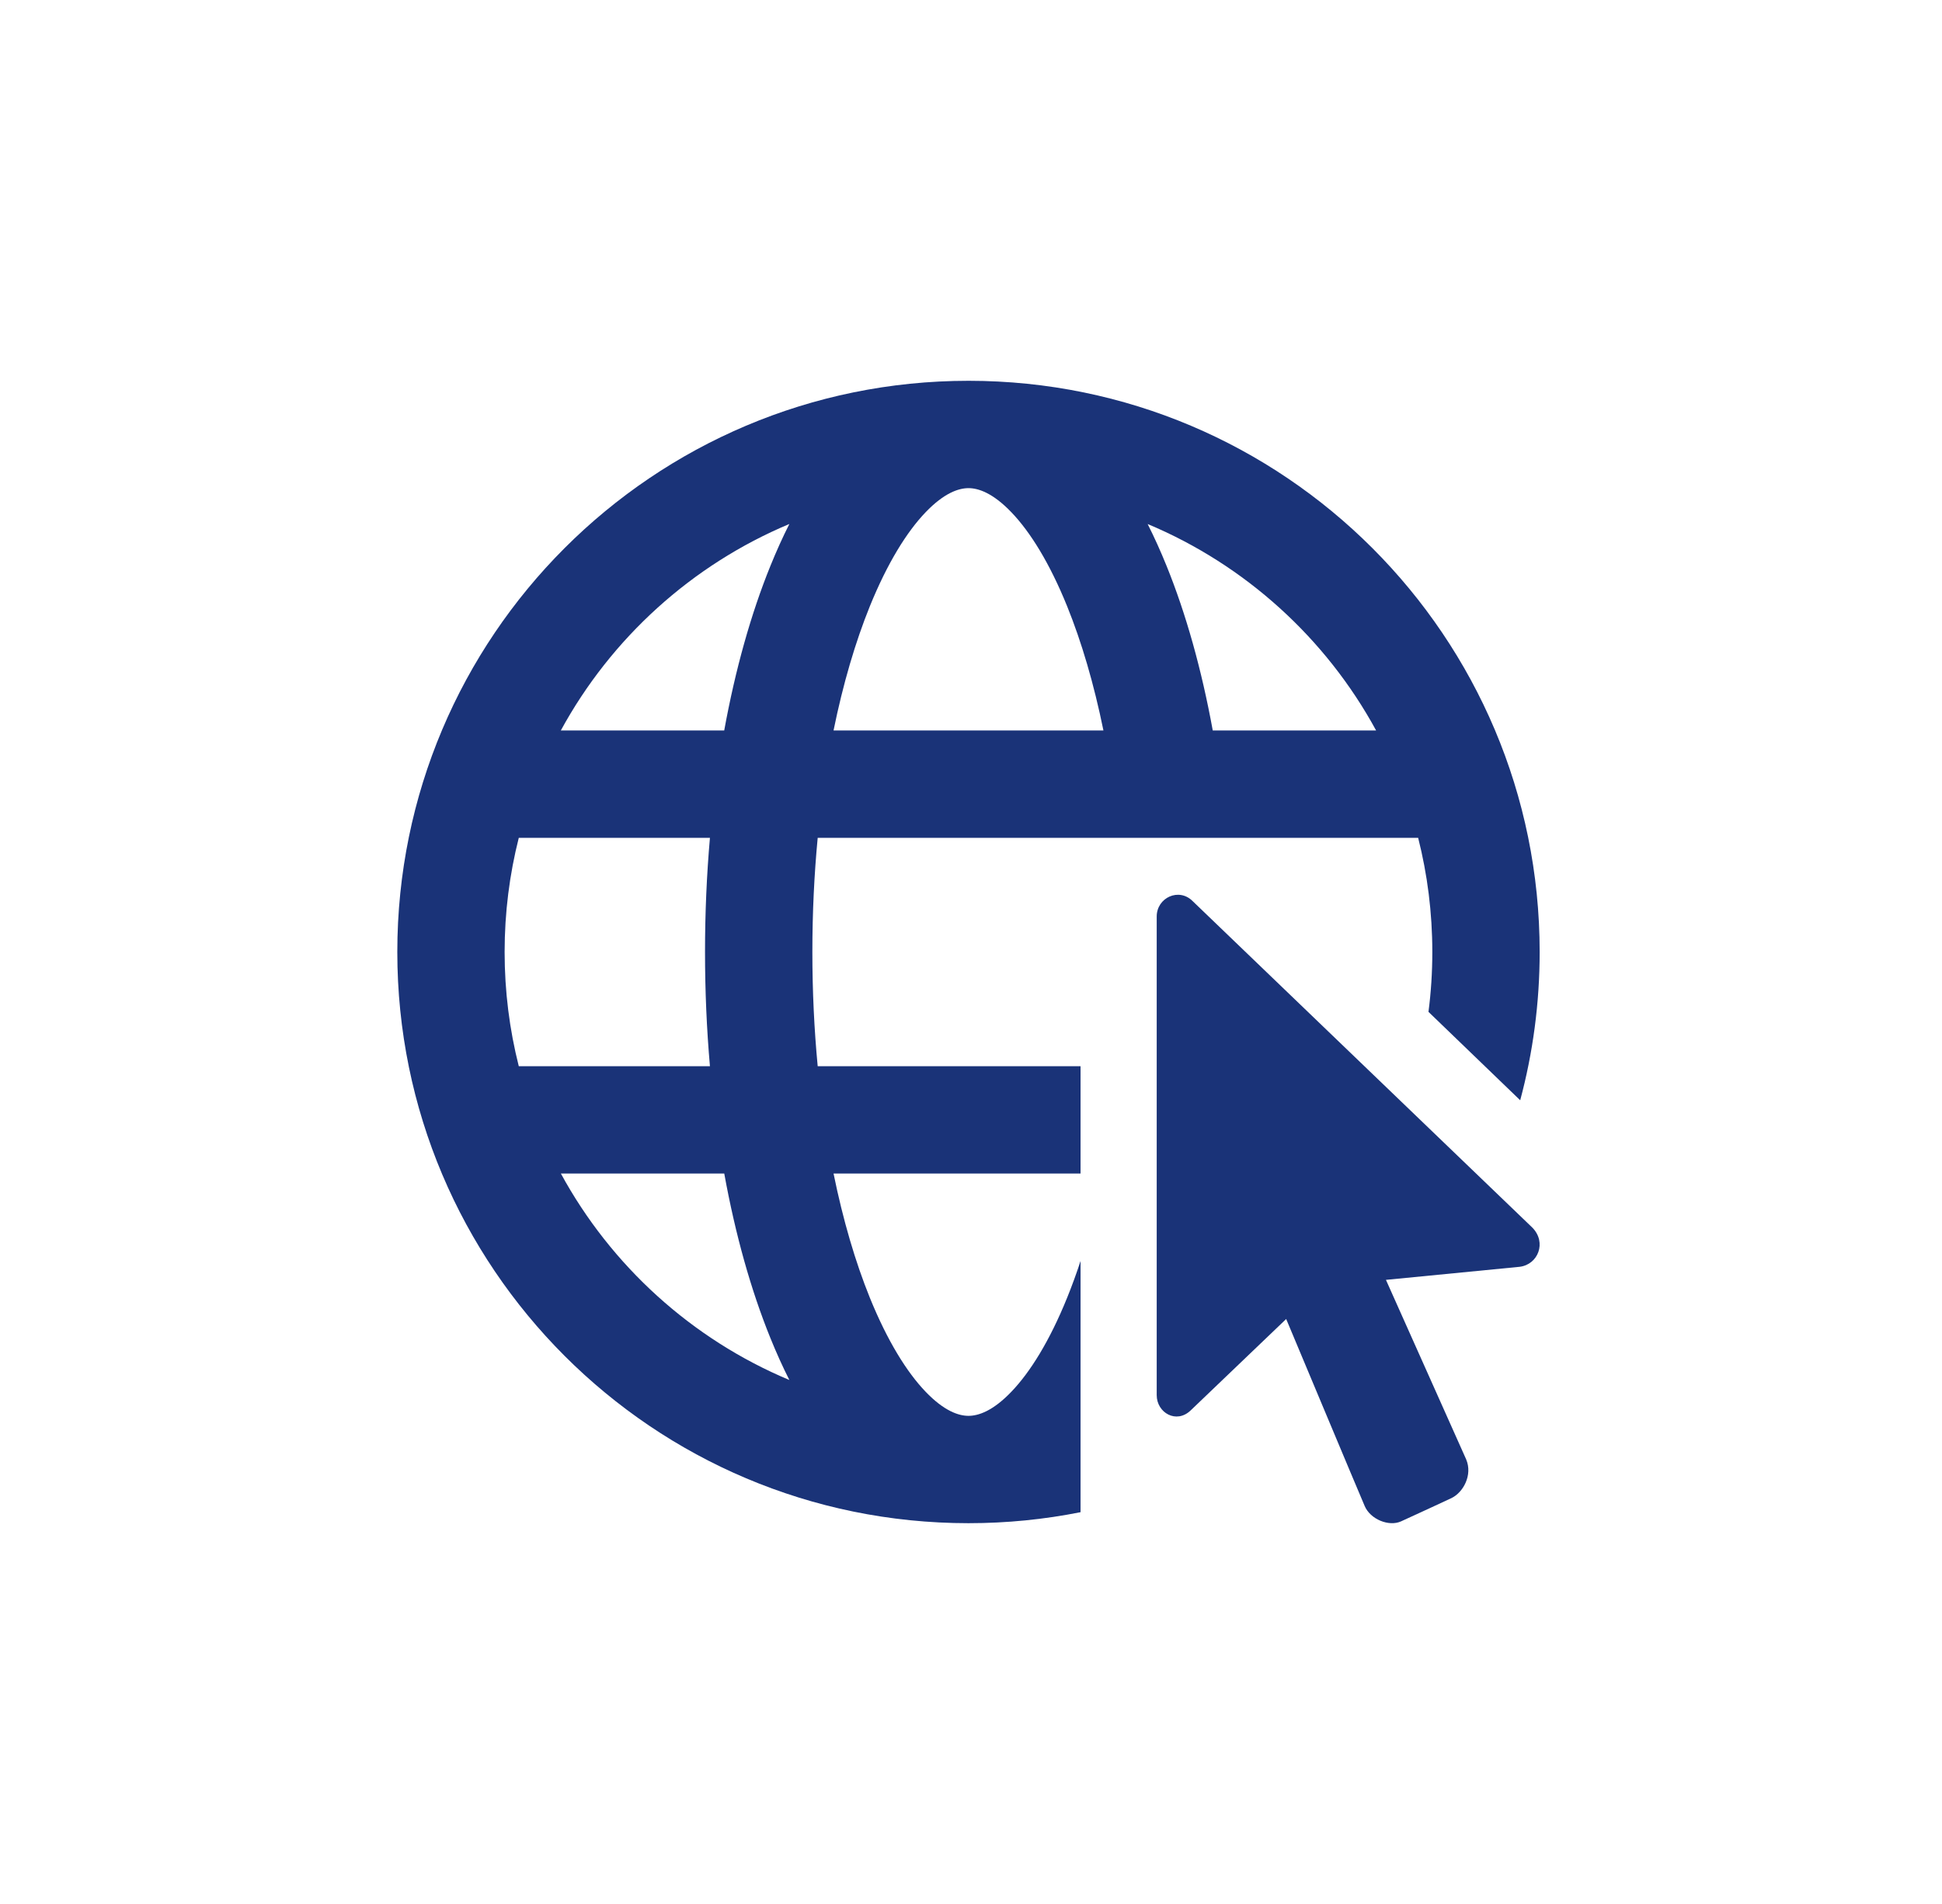 <svg width="51" height="50" viewBox="0 0 51 50" fill="none" xmlns="http://www.w3.org/2000/svg">
<path fill-rule="evenodd" clip-rule="evenodd" d="M25.434 10C17.149 10 10.434 16.716 10.434 25C10.434 33.284 17.149 40 25.434 40C26.441 40 27.425 39.901 28.377 39.711V33.114C28.266 33.453 28.148 33.775 28.024 34.081C27.566 35.211 27.056 36.032 26.561 36.547C26.071 37.059 25.69 37.181 25.434 37.181C25.179 37.181 24.798 37.059 24.307 36.547C23.813 36.032 23.303 35.211 22.844 34.081C22.465 33.145 22.14 32.044 21.89 30.817H28.377V27.999H21.474C21.383 27.041 21.334 26.037 21.334 25C21.334 23.963 21.383 22.959 21.474 22.002H37.243C37.486 22.961 37.615 23.965 37.615 25C37.615 25.533 37.581 26.058 37.514 26.572L39.923 28.894C40.256 27.652 40.434 26.347 40.434 25C40.434 16.718 33.722 10.004 25.442 10L25.434 10ZM36.139 19.183C34.82 16.76 32.702 14.835 30.139 13.761C30.316 14.112 30.482 14.48 30.636 14.861C31.146 16.118 31.557 17.581 31.849 19.183H36.139ZM28.978 19.183C28.728 17.956 28.403 16.855 28.024 15.919C27.566 14.789 27.056 13.968 26.561 13.453C26.07 12.941 25.69 12.819 25.434 12.819C25.179 12.819 24.798 12.941 24.307 13.453C23.813 13.968 23.303 14.789 22.844 15.919C22.465 16.855 22.14 17.956 21.89 19.183H28.978ZM19.019 19.183C19.311 17.581 19.722 16.118 20.232 14.861C20.387 14.479 20.552 14.111 20.73 13.76C18.166 14.834 16.048 16.76 14.728 19.183H19.019ZM13.624 22.002C13.381 22.961 13.252 23.965 13.252 25C13.252 26.035 13.381 27.039 13.624 27.999H18.644C18.559 27.028 18.515 26.024 18.515 25C18.515 23.976 18.559 22.973 18.644 22.002H13.624ZM19.02 30.817H14.729C16.048 33.24 18.166 35.166 20.73 36.24C20.552 35.889 20.387 35.521 20.232 35.139C19.722 33.882 19.311 32.42 19.02 30.817Z" fill="#1A3378"/>
<path d="M35.84 39.552C35.69 39.206 33.777 34.638 33.777 34.638C33.777 34.638 31.646 36.675 31.269 37.038C30.891 37.401 30.377 37.098 30.377 36.638V24.068C30.377 23.572 30.964 23.299 31.325 23.668L40.243 32.239C40.625 32.629 40.391 33.208 39.909 33.267L36.397 33.61L38.504 38.324C38.679 38.739 38.424 39.196 38.114 39.343C38.114 39.343 37.111 39.81 36.792 39.953C36.472 40.096 35.989 39.898 35.84 39.552Z" fill="#1A3378"/>
</svg>
